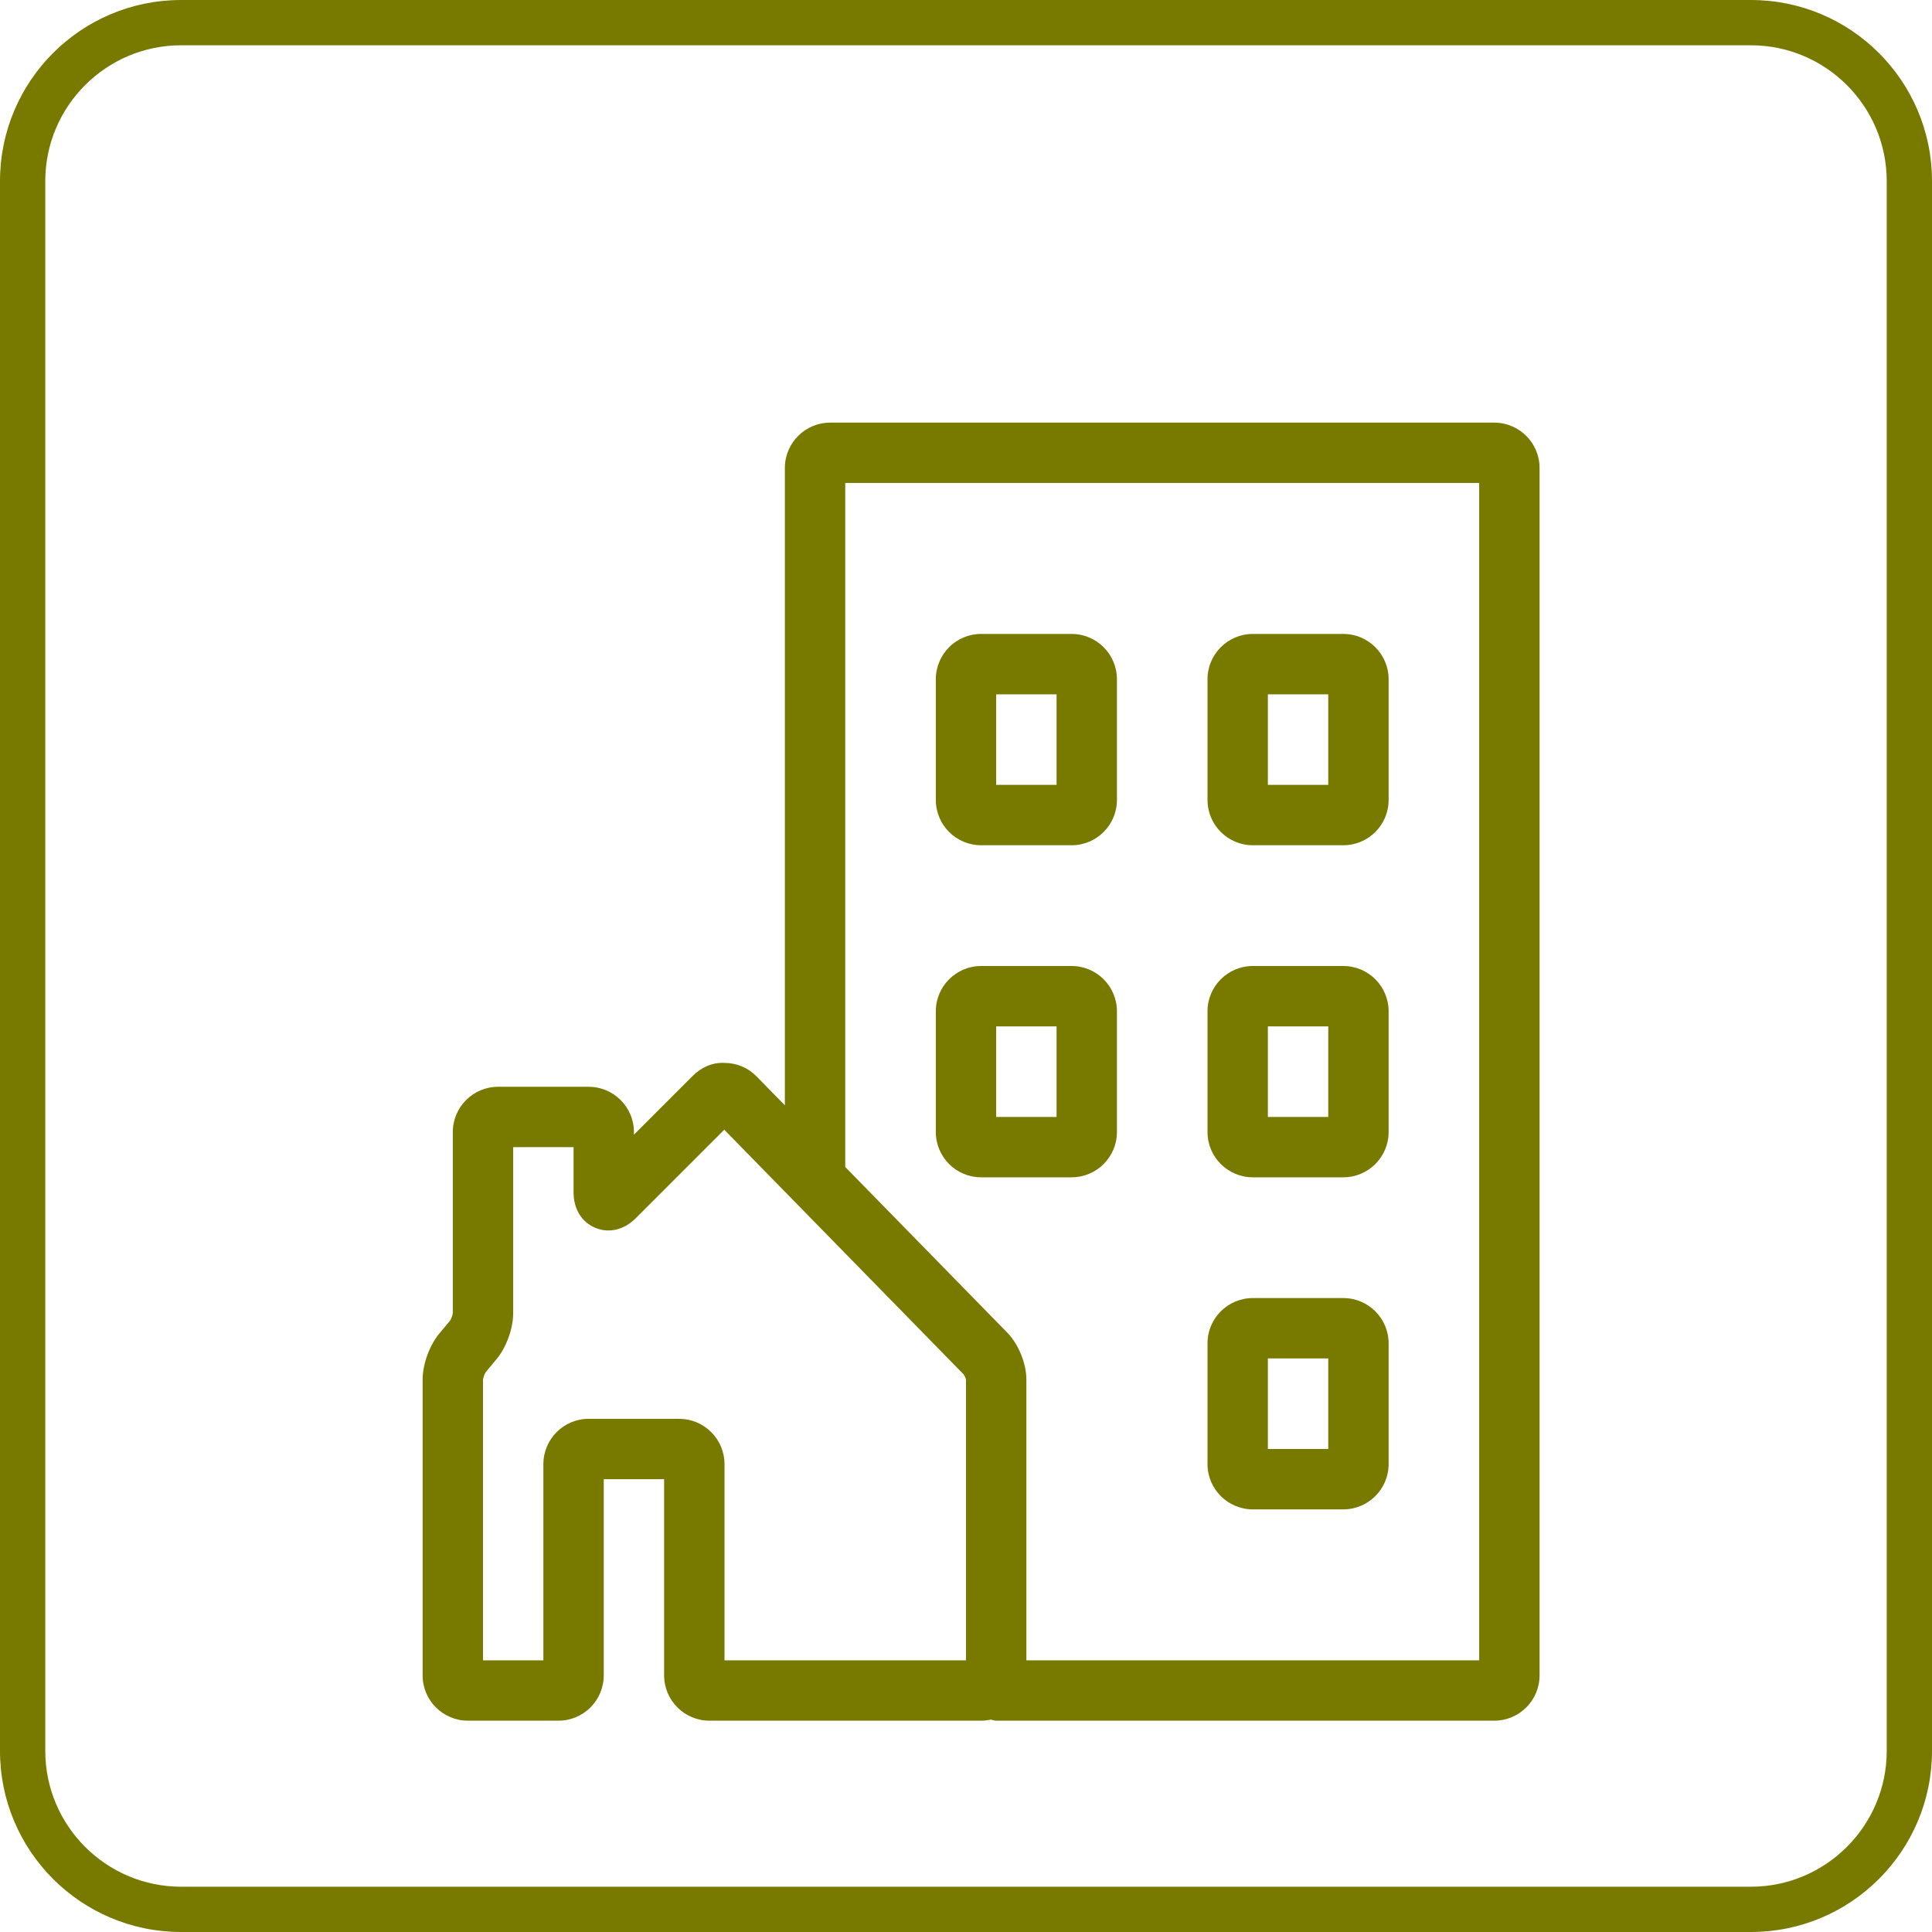 <?xml version="1.0" encoding="UTF-8"?>
<svg id="uuid-cfedc791-2faf-4f97-9275-dbcfe0ac8b96" data-name="Achmea Licht Groen RGB" xmlns="http://www.w3.org/2000/svg" width="64" height="64" viewBox="0 0 64 64">
  <defs>
    <style>
      .uuid-67c2d14f-1fa2-442a-a8ac-52ea570a025a {
        fill: #787A00;
      }
    </style>
  </defs>
  <path class="uuid-67c2d14f-1fa2-442a-a8ac-52ea570a025a" d="m58,1.5c2.481,0,4.5,2.019,4.5,4.5v52c0,2.481-2.019,4.5-4.5,4.5H6c-2.481,0-4.5-2.019-4.5-4.5V6C1.5,3.519,3.519,1.5,6,1.5h52m0-1.5H6C2.686,0,0,2.686,0,6v52c0,3.314,2.686,6,6,6h52c3.314,0,6-2.686,6-6V6c0-3.314-2.686-6-6-6h0Z"/>
  <path class="uuid-67c2d14f-1fa2-442a-a8ac-52ea570a025a" d="m49.5,14h-22c-.827,0-1.5.673-1.5,1.5v21.115l-.936-.956c-.281-.288-.657-.447-1.06-.449-.417-.021-.781.153-1.065.438l-1.939,1.939v-.086c0-.827-.673-1.5-1.5-1.5h-3c-.827,0-1.5.673-1.5,1.5v5.992c-.004.063-.056.206-.089.252l-.359.431c-.325.39-.552,1.017-.552,1.524v9.8c0,.827.673,1.5,1.5,1.5h3c.827,0,1.5-.673,1.5-1.5v-6.5h2v6.5c0,.827.673,1.5,1.5,1.5h9c.11,0,.217-.014.32-.036.06.011.116.036.18.036h16.5c.827,0,1.5-.673,1.5-1.5V15.5c0-.827-.673-1.5-1.5-1.5Zm-27,33h-3c-.827,0-1.5.673-1.5,1.5v6.5h-2v-9.294c.006-.065.056-.204.089-.25l.359-.431c.325-.39.552-1.017.552-1.524v-5.5h2v1.5c0,.547.27.986.721,1.173.452.188.952.067,1.339-.319l2.932-2.932,7.932,8.108c.03.038.071.14.076.17v9.3h-8v-6.5c0-.827-.673-1.5-1.5-1.5Zm26.5,8h-15v-9.3c0-.535-.261-1.176-.635-1.557l-5.365-5.485v-22.659h21v39Zm-16.5-16h3c.827,0,1.5-.673,1.5-1.5v-4c0-.827-.673-1.5-1.5-1.5h-3c-.827,0-1.5.673-1.5,1.5v4c0,.827.673,1.5,1.5,1.5Zm.5-5h2v3h-2v-3Zm8.5,5h3c.827,0,1.5-.673,1.5-1.5v-4c0-.827-.673-1.5-1.5-1.5h-3c-.827,0-1.5.673-1.5,1.5v4c0,.827.673,1.5,1.5,1.5Zm.5-5h2v3h-2v-3Zm-9.5-6h3c.827,0,1.5-.673,1.5-1.5v-4c0-.827-.673-1.5-1.5-1.5h-3c-.827,0-1.5.673-1.5,1.5v4c0,.827.673,1.5,1.5,1.5Zm.5-5h2v3h-2v-3Zm8.5,5h3c.827,0,1.5-.673,1.5-1.5v-4c0-.827-.673-1.5-1.5-1.5h-3c-.827,0-1.5.673-1.5,1.5v4c0,.827.673,1.5,1.5,1.5Zm.5-5h2v3h-2v-3Zm-.5,27h3c.827,0,1.5-.673,1.5-1.5v-4c0-.827-.673-1.5-1.5-1.5h-3c-.827,0-1.5.673-1.5,1.5v4c0,.827.673,1.5,1.5,1.5Zm.5-5h2v3h-2v-3Z"/>
</svg>